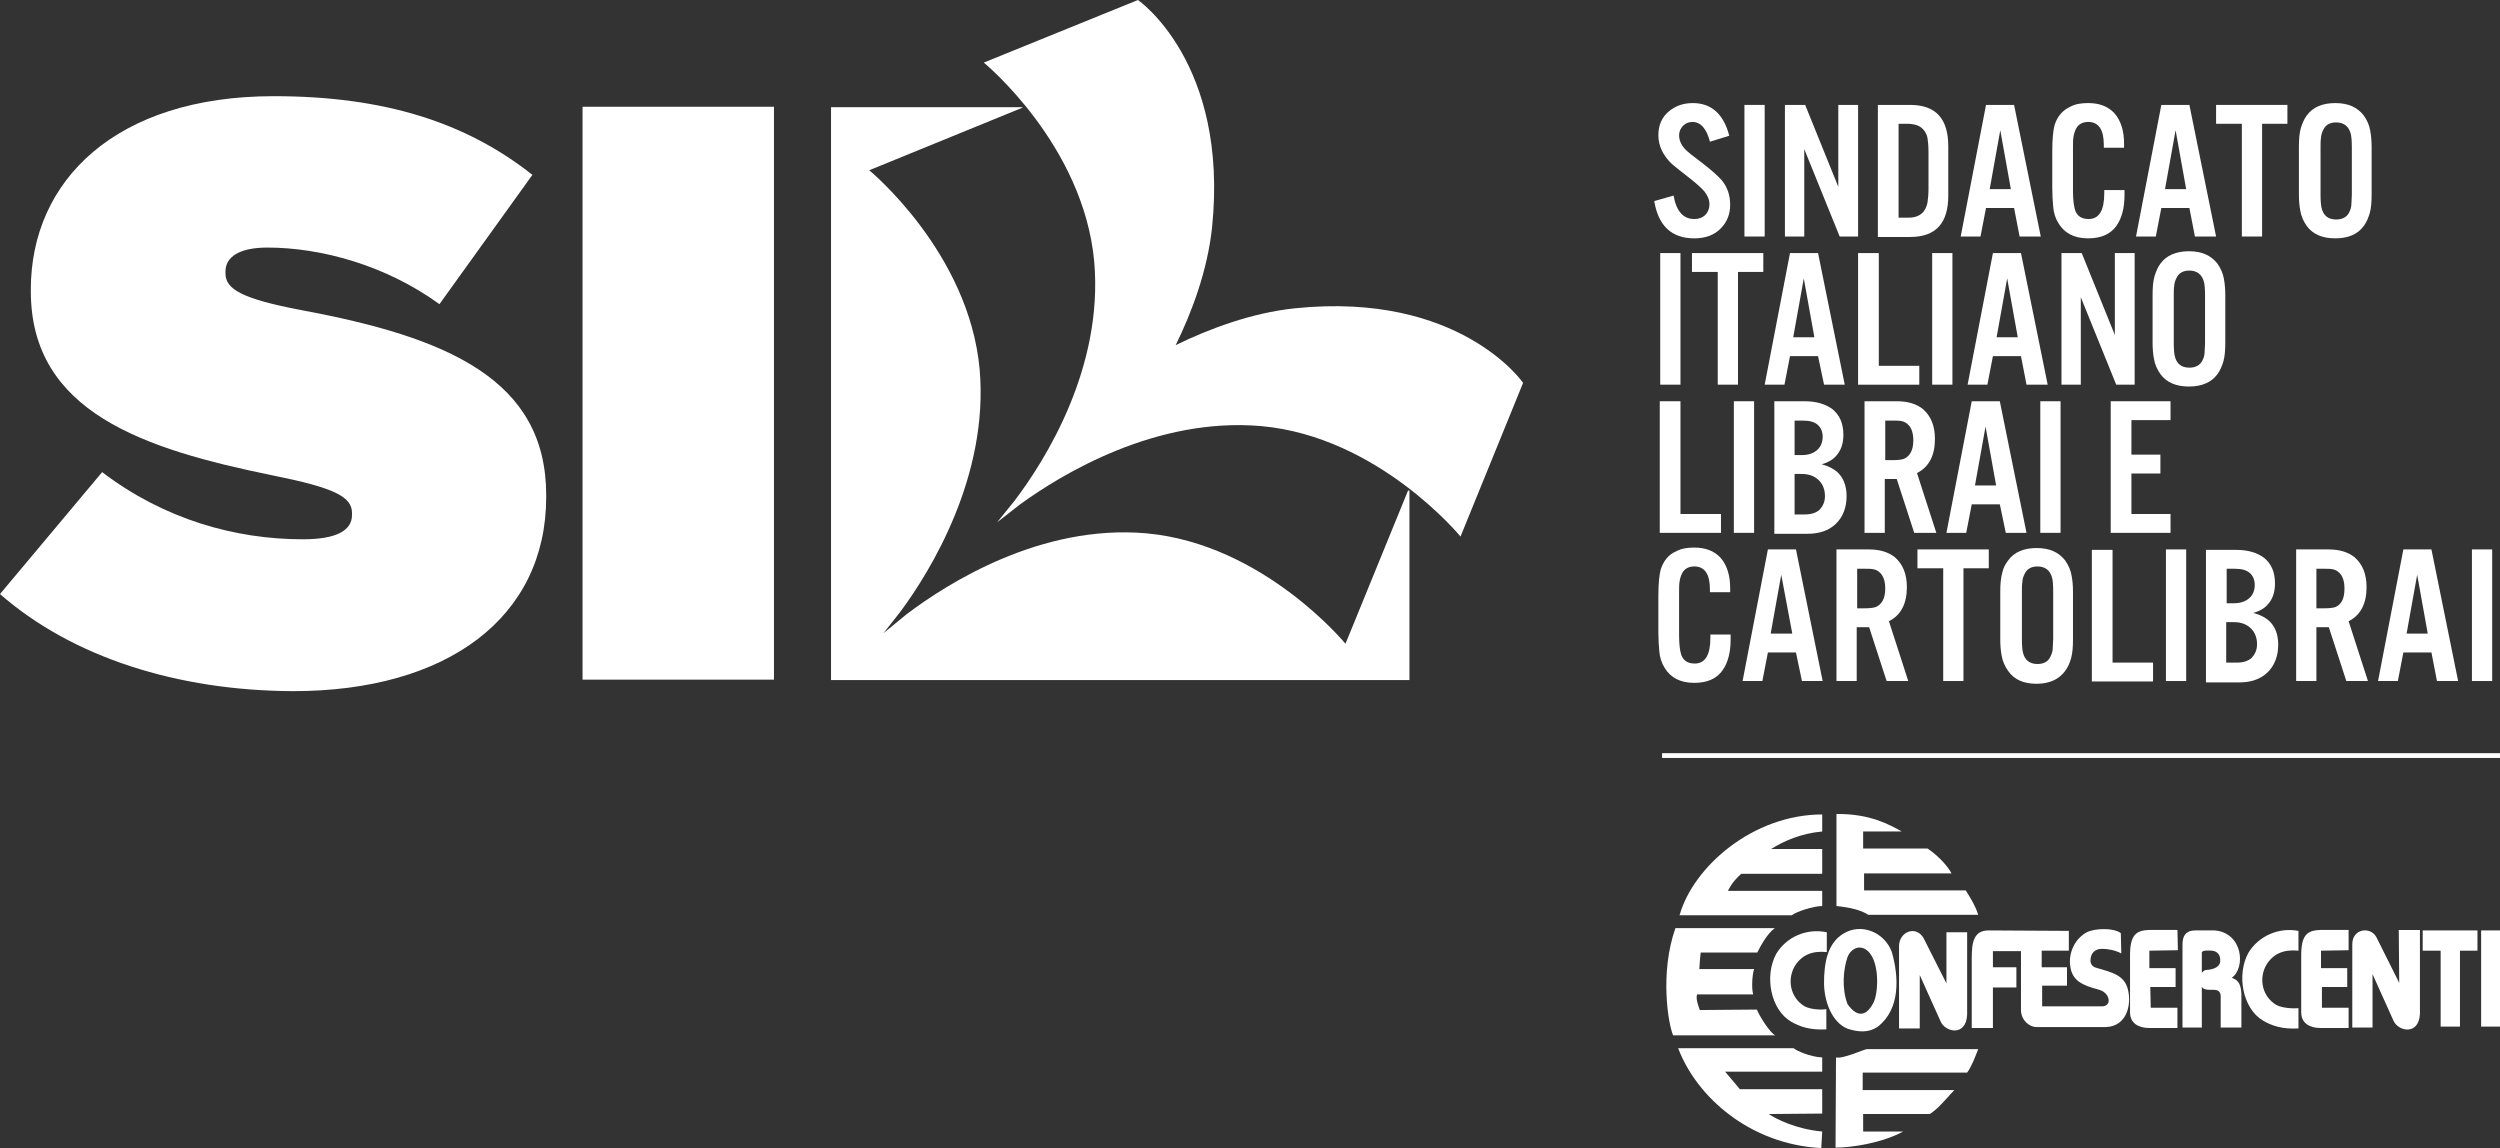 <?xml version="1.0" encoding="utf-8"?>
<!-- Generator: Adobe Illustrator 28.4.1, SVG Export Plug-In . SVG Version: 6.00 Build 0)  -->
<svg version="1.1" id="Livello_1" xmlns="http://www.w3.org/2000/svg" xmlns:xlink="http://www.w3.org/1999/xlink" x="0px" y="0px"
	 viewBox="0 0 543.3 249.5" style="enable-background:new 0 0 543.3 249.5;" xml:space="preserve">
<rect x="0" y="0" width="543.3" height="249.5" fill="#333333" stroke="none"/>
<style type="text/css">
	.st0{fill:#FFFFFF;}
	.st1{fill:#FFFFFF;stroke:#FFFFFF;stroke-width:1.037;stroke-miterlimit:10;}
</style>
<g>
	<path class="st0" d="M375.8,29.5l-4.2,1.3c-0.7-2.8-2-4.3-3.8-4.3c-0.8,0-1.5,0.3-2,0.8c-0.6,0.6-0.9,1.3-0.9,2.1
		c0,1,0.4,2,1.2,2.9c0.5,0.6,1.8,1.6,3.8,3.1c2.1,1.6,3.5,2.9,4.3,3.8c1.2,1.5,1.8,3.2,1.8,5.3c0,2.1-0.7,3.8-2.1,5.2
		c-1.4,1.4-3.3,2.1-5.7,2.1c-4.9,0-7.8-2.7-8.7-8.1l4.2-1.2c0.6,3.4,2.1,5.1,4.5,5.1c1,0,1.8-0.3,2.4-0.9c0.6-0.6,0.9-1.4,0.9-2.3
		c0-1-0.4-1.9-1.1-2.8c-0.6-0.7-1.7-1.7-3.1-2.8c-2.2-1.7-3.4-2.7-3.9-3.1c-2-1.9-3-4-3-6.3c0-2.3,0.8-4,2.4-5.3
		c1.4-1.1,3-1.7,5.1-1.7C371.9,22.4,374.6,24.8,375.8,29.5z"/>
	<path class="st0" d="M383.5,22.8v28.6h-4.4V22.8H383.5z"/>
	<path class="st0" d="M403.8,22.8v28.6h-4l-7.7-19v19h-4.2V22.8h4.4l7.2,17.8V22.8H403.8z"/>
	<path class="st0" d="M408.1,51.4V22.8h7c5.6,0,8.3,3,8.3,9v10.7c0,6-2.7,9-8.3,9H408.1z M412.6,47.3h2.2c1.5,0,2.6-0.5,3.3-1.4
		c0.4-0.6,0.7-1.3,0.8-2c0.1-0.8,0.2-1.7,0.2-2.7V33c0-1.3-0.1-2.2-0.2-2.9c-0.1-0.7-0.4-1.3-0.8-1.8c-0.7-0.9-1.7-1.3-3.3-1.4h-2.2
		V47.3z"/>
	<path class="st0" d="M437.7,45.2h-6.1l-1.2,6.2h-4.3l5.5-28.6h6.1l5.8,28.6h-4.6L437.7,45.2z M437,41.1l-2.3-12.8l-2.3,12.8H437z"
		/>
	<path class="st0" d="M461.6,32.1h-4.4c0-0.3,0-0.5,0-0.6c0-3.3-1.1-5-3.4-5c-1.2,0-2.1,0.5-2.6,1.4c-0.3,0.6-0.5,1.2-0.6,1.9
		c-0.1,0.6-0.1,1.4-0.1,2.2v9.5c0,2,0.2,3.4,0.5,4.3c0.5,1.2,1.4,1.8,2.9,1.8c2.3,0,3.4-1.9,3.4-5.6c0-0.2,0-0.4,0-0.7h4.4
		c0,0.5,0,0.8,0,1.1c0,2.8-0.6,5-1.7,6.6c-1.3,1.9-3.4,2.8-6.2,2.8c-3,0-5.1-1.1-6.4-3.2c-0.7-1.1-1.1-2.3-1.2-3.7
		c-0.1-1.1-0.2-2.5-0.2-4v-8c0-2.7,0.2-4.6,0.5-5.7c0.6-1.9,1.7-3.2,3.4-4c1.1-0.6,2.4-0.8,3.9-0.8c2.4,0,4.3,0.7,5.7,2.2
		c1.4,1.6,2.1,3.8,2.1,6.6C461.6,31.4,461.6,31.7,461.6,32.1z"/>
	<path class="st0" d="M475.8,45.2h-6.1l-1.2,6.2h-4.3l5.5-28.6h6.1l5.8,28.6h-4.6L475.8,45.2z M475.1,41.1l-2.3-12.8l-2.3,12.8
		H475.1z"/>
	<path class="st0" d="M491.6,26.9v24.5h-4.4V26.9h-5.6v-4.1h15.5v4.1H491.6z"/>
	<path class="st0" d="M515.4,31.9v10.4c0,1.6-0.1,2.9-0.4,4c-0.3,1-0.7,2-1.3,2.8c-1.3,1.8-3.4,2.7-6.2,2.7c-2.8,0-4.9-0.9-6.2-2.7
		c-0.7-1-1.2-2.1-1.4-3.3c-0.2-1.1-0.3-2.2-0.3-3.5V31.9c0-1.6,0.1-2.9,0.4-4c0.3-1,0.7-2,1.3-2.8c1.3-1.8,3.4-2.7,6.2-2.7
		c2.8,0,4.8,0.9,6.2,2.7c0.7,1,1.2,2.1,1.4,3.3C515.3,29.5,515.4,30.6,515.4,31.9z M504.3,32v10.3c0,1.4,0.1,2.3,0.2,2.8
		c0.4,1.8,1.5,2.6,3.2,2.6c1.3,0,2.3-0.5,2.8-1.5c0.3-0.6,0.5-1.2,0.5-1.8c0-0.6,0.1-1.2,0.1-2.1V32c0-1.4-0.1-2.3-0.2-2.8
		c-0.4-1.7-1.5-2.6-3.2-2.6c-1.3,0-2.3,0.5-2.8,1.6c-0.3,0.6-0.5,1.2-0.5,1.8C504.3,30.5,504.3,31.2,504.3,32z"/>
	<path class="st0" d="M365.2,55v28.6h-4.4V55H365.2z"/>
	<path class="st0" d="M377.7,59.1v24.5h-4.4V59.1h-5.6V55h15.5v4.1H377.7z"/>
	<path class="st0" d="M395.1,77.4H389l-1.2,6.2h-4.3L389,55h6.1l5.8,28.6h-4.5L395.1,77.4z M394.3,73.3L392,60.5l-2.3,12.8H394.3z"
		/>
	<path class="st0" d="M408.3,55v24.5h8.8v4.1h-13.3V55H408.3z"/>
	<path class="st0" d="M424.3,55v28.6h-4.4V55H424.3z"/>
	<path class="st0" d="M439.2,77.4h-6.1l-1.2,6.2h-4.3l5.5-28.6h6.1l5.8,28.6h-4.6L439.2,77.4z M438.5,73.3l-2.3-12.8l-2.3,12.8
		H438.5z"/>
	<path class="st0" d="M463.9,55v28.6h-4l-7.7-19v19H448V55h4.4l7.2,17.8V55H463.9z"/>
	<path class="st0" d="M483.6,64.1v10.4c0,1.6-0.1,2.9-0.4,4c-0.3,1-0.7,2-1.3,2.8c-1.3,1.8-3.4,2.7-6.2,2.7c-2.8,0-4.9-0.9-6.2-2.7
		c-0.7-1-1.2-2.1-1.4-3.3c-0.2-1.1-0.3-2.2-0.3-3.5V64.1c0-1.6,0.1-2.9,0.4-4c0.3-1,0.7-2,1.3-2.8c1.3-1.8,3.4-2.7,6.2-2.7
		c2.8,0,4.8,0.9,6.2,2.7c0.7,1,1.2,2.1,1.4,3.3C483.5,61.7,483.6,62.8,483.6,64.1z M472.4,64.2v10.3c0,1.4,0.1,2.3,0.2,2.8
		c0.4,1.8,1.5,2.6,3.2,2.6c1.3,0,2.3-0.5,2.8-1.5c0.3-0.6,0.5-1.2,0.5-1.8c0-0.6,0.1-1.2,0.1-2.1V64.2c0-1.4-0.1-2.3-0.2-2.8
		c-0.4-1.7-1.5-2.6-3.2-2.6c-1.3,0-2.3,0.5-2.8,1.6c-0.3,0.6-0.5,1.2-0.5,1.8C472.4,62.7,472.4,63.4,472.4,64.2z"/>
	<path class="st0" d="M365.2,87.2v24.5h8.8v4.1h-13.3V87.2H365.2z"/>
	<path class="st0" d="M381.2,87.2v28.6h-4.4V87.2H381.2z"/>
	<path class="st0" d="M385.6,115.8V87.2h6.6c2.5,0,4.5,0.6,6,1.7c1.6,1.3,2.4,3.1,2.4,5.6c0,1.9-0.5,3.4-1.6,4.6
		c-0.7,0.8-1.7,1.4-3.1,1.8c1.5,0.4,2.6,1,3.4,1.7c1.3,1.2,2,3,2,5.2c0,2.5-0.8,4.6-2.4,6.1c-1.5,1.4-3.5,2.1-6.1,2.1H385.6z
		 M390,98.9h1.6c1.4,0,2.5-0.4,3.3-1.1c0.8-0.7,1.2-1.7,1.2-2.9c0-1.1-0.4-2-1.1-2.6c-0.7-0.6-1.7-0.9-3.3-0.9H390V98.9z M390,111.8
		h2.2c1.5,0,2.6-0.4,3.3-1.1c0.7-0.8,1.1-1.7,1.1-2.9c0-1.3-0.4-2.5-1.3-3.4c-0.9-0.9-2.1-1.4-3.8-1.4H390V111.8z"/>
	<path class="st0" d="M409.6,104.1v11.7h-4.4V87.2h7c2.5,0,4.3,0.6,5.7,1.7c1.7,1.5,2.6,3.6,2.6,6.5c0,3.6-1.3,6.1-3.9,7.4l4.2,13
		H416l-3.8-11.7H409.6z M409.6,100h1.6c1.2,0,2.1-0.1,2.6-0.3c1.3-0.6,2-1.9,2-4c0-1.6-0.4-2.7-1.1-3.4c-0.4-0.4-0.9-0.7-1.5-0.8
		c-0.5-0.1-1.2-0.1-1.9-0.1h-1.6V100z"/>
	<path class="st0" d="M434.6,109.6h-6.1l-1.2,6.2H423l5.5-28.6h6.1l5.8,28.6h-4.5L434.6,109.6z M433.8,105.5l-2.3-12.8l-2.3,12.8
		H433.8z"/>
	<path class="st0" d="M447.8,87.2v28.6h-4.4V87.2H447.8z"/>
	<path class="st0" d="M471.7,87.2v4.1h-8.5v7.5h6.3v4.1h-6.3v8.8h8.5v4.1h-13V87.2H471.7z"/>
	<path class="st0" d="M376,128.7h-4.4c0-0.3,0-0.5,0-0.6c0-3.3-1.1-5-3.4-5c-1.2,0-2.1,0.5-2.6,1.4c-0.3,0.6-0.5,1.2-0.6,1.9
		c-0.1,0.6-0.1,1.4-0.1,2.2v9.5c0,2,0.2,3.4,0.5,4.3c0.5,1.2,1.4,1.8,2.9,1.8c2.3,0,3.4-1.9,3.4-5.6c0-0.2,0-0.4,0-0.7h4.4
		c0,0.5,0,0.8,0,1.1c0,2.8-0.6,5-1.7,6.6c-1.3,1.9-3.4,2.8-6.2,2.8c-3,0-5.1-1.1-6.4-3.2c-0.7-1.1-1.1-2.3-1.2-3.7
		c-0.1-1.1-0.2-2.5-0.2-4v-8c0-2.7,0.2-4.6,0.5-5.7c0.6-1.9,1.7-3.3,3.4-4c1.1-0.6,2.4-0.8,3.9-0.8c2.4,0,4.3,0.7,5.7,2.2
		c1.4,1.6,2.1,3.8,2.1,6.6C376,128,376,128.4,376,128.7z"/>
	<path class="st0" d="M390.3,141.8h-6.1l-1.2,6.2h-4.3l5.5-28.6h6.1l5.8,28.6h-4.5L390.3,141.8z M389.5,137.7l-2.4-12.8l-2.3,12.8
		H389.5z"/>
	<path class="st0" d="M403.5,136.3v11.7h-4.4v-28.6h7c2.5,0,4.3,0.6,5.7,1.7c1.7,1.5,2.6,3.6,2.6,6.5c0,3.6-1.3,6.1-3.9,7.4l4.2,13
		H410l-3.8-11.7H403.5z M403.5,132.2h1.6c1.2,0,2.1-0.1,2.6-0.3c1.3-0.6,2-1.9,2-4c0-1.6-0.4-2.7-1.1-3.4c-0.4-0.4-0.9-0.7-1.5-0.8
		c-0.5-0.1-1.2-0.1-1.9-0.1h-1.6V132.2z"/>
	<path class="st0" d="M426.7,123.5v24.5h-4.4v-24.5h-5.6v-4.1h15.5v4.1H426.7z"/>
	<path class="st0" d="M450.5,128.5V139c0,1.6-0.1,2.9-0.4,4c-0.3,1.1-0.7,2-1.3,2.8c-1.3,1.8-3.4,2.8-6.2,2.8
		c-2.8,0-4.9-0.9-6.2-2.8c-0.7-1-1.2-2.1-1.4-3.3c-0.2-1.1-0.3-2.2-0.3-3.5v-10.4c0-1.6,0.1-2.9,0.4-4c0.2-1.1,0.7-2,1.3-2.8
		c1.3-1.8,3.4-2.7,6.2-2.7c2.8,0,4.8,0.9,6.2,2.7c0.7,1,1.2,2.1,1.4,3.3C450.4,126.1,450.5,127.3,450.5,128.5z M439.4,128.6v10.3
		c0,1.4,0.1,2.3,0.2,2.8c0.4,1.8,1.5,2.6,3.2,2.6c1.3,0,2.3-0.5,2.8-1.6c0.3-0.6,0.5-1.2,0.5-1.8c0-0.6,0.1-1.2,0.1-2.1v-10.3
		c0-1.4-0.1-2.3-0.2-2.8c-0.4-1.7-1.5-2.6-3.2-2.6c-1.3,0-2.3,0.5-2.8,1.6c-0.3,0.6-0.5,1.2-0.5,1.8
		C439.4,127.1,439.4,127.8,439.4,128.6z"/>
	<path class="st0" d="M459.1,119.4V144h8.8v4.1h-13.3v-28.6H459.1z"/>
	<path class="st0" d="M475.1,119.4v28.6h-4.4v-28.6H475.1z"/>
	<path class="st0" d="M479.4,148.1v-28.6h6.6c2.5,0,4.5,0.6,6,1.7c1.6,1.3,2.4,3.1,2.4,5.6c0,1.9-0.5,3.4-1.6,4.6
		c-0.7,0.8-1.7,1.4-3.1,1.8c1.5,0.4,2.6,1,3.4,1.7c1.3,1.2,2,2.9,2,5.2c0,2.5-0.8,4.6-2.4,6.1c-1.5,1.4-3.5,2.1-6.1,2.1H479.4z
		 M483.9,131.1h1.6c1.4,0,2.5-0.4,3.3-1.1c0.8-0.7,1.2-1.7,1.2-2.9c0-1.1-0.4-2-1.1-2.6c-0.7-0.6-1.7-0.9-3.3-0.9h-1.7V131.1z
		 M483.9,144h2.2c1.5,0,2.6-0.4,3.3-1.1c0.7-0.8,1.1-1.7,1.1-2.9c0-1.3-0.4-2.5-1.3-3.4c-0.9-0.9-2.1-1.4-3.8-1.4h-1.6V144z"/>
	<path class="st0" d="M503.4,136.3v11.7H499v-28.6h7c2.5,0,4.3,0.6,5.7,1.7c1.7,1.5,2.6,3.6,2.6,6.5c0,3.6-1.3,6.1-3.9,7.4l4.2,13
		h-4.7l-3.8-11.7H503.4z M503.4,132.2h1.6c1.2,0,2.1-0.1,2.6-0.3c1.3-0.6,1.9-1.9,1.9-4c0-1.6-0.4-2.7-1.1-3.4
		c-0.4-0.4-0.9-0.7-1.5-0.8c-0.5-0.1-1.2-0.1-1.9-0.1h-1.6V132.2z"/>
	<path class="st0" d="M528.4,141.8h-6.1l-1.2,6.2h-4.3l5.5-28.6h6.1l5.8,28.6h-4.6L528.4,141.8z M527.6,137.7l-2.3-12.8l-2.3,12.8
		H527.6z"/>
	<path class="st0" d="M541.6,119.4v28.6h-4.4v-28.6H541.6z"/>
</g>
<path class="st0" d="M0,129.1l22.2-26.5c13.5,10.3,29,14.6,43.6,14.6c7.5,0,10.7-2,10.7-5.3v-0.4c0-3.6-3.9-5.5-17.3-8.2
	c-27.9-5.7-52.5-13.7-52.5-40v-0.4c0-23.7,18.5-42,52.8-42c24,0,41.8,5.7,56.2,17.1L95.5,66.1c-11.7-8.5-25.8-12.3-37.4-12.3
	c-6.2,0-9.1,2.1-9.1,5.2v0.4c0,3.4,3.4,5.5,16.5,8c31.8,5.9,53.2,15.1,53.2,40.2v0.4c0,26.2-21.5,42.2-55,42.2
	C38.6,150.1,15.8,142.9,0,129.1z"/>
<path class="st0" d="M126.6,23.2h41.6v124.5h-41.6V23.2z"/>
<g>
	<path class="st0" d="M306,106.6l-13.6,33.3c0,0-17.8-21.7-43.3-24c-22.9-2-43.1,10.8-52.1,17.6l-5,4.1l3.7-4.7
		c6.6-8.9,19.2-29.5,17.2-52.6c-2.3-25.5-24-43.3-24-43.3l33.3-13.6v-0.1h-41.6v124.5h125.7v-41.2H306z"/>
</g>
<path class="st0" d="M281.4,67c-9.5,1-18.7,4.5-25.9,8c3.5-7.1,6.9-16.2,7.9-25.5C267.1,13.6,247.3,0,247.3,0l-33.5,13.6
	c0,0,21.7,17.8,24,43.3c2,23.1-10.7,43.2-17.3,51.9l-3.8,4.7l5-3.9c9.1-6.6,29.5-19,52.4-17c25.5,2.3,43.3,24,43.3,24L331,83.2
	C331,83.2,317.3,63.3,281.4,67z"/>
<g>
	<g>
		<rect x="539.2" y="202.2" class="st0" width="4.2" height="20.9"/>
		<polygon class="st0" points="526.5,206.6 530.4,206.6 530.4,223.1 534.6,223.1 534.6,206.6 538.4,206.6 538.4,202.2 526.5,202.2 
					"/>
		<path class="st0" d="M521.4,213.6c-1.9-3.8-5-10-5-10c-1.3-2.3-5.2-1.8-5.2,1.6v18.1l4.4,0l0-11.6l4.5,10c1,2.5,5.6,3.4,5.8-1.4
			v-18.2h-4.6L521.4,213.6z"/>
		<path class="st0" d="M510.4,206.5l0-4.4h-6.2c-2.8,0.1-4.1,1.1-4.1,5.5V220c0,2.4,1.9,3.4,4.1,3.4h6.2l0-4.4h-5.8v-4.5h5.5v-4.1
			h-5.7v-3.8L510.4,206.5z"/>
		<path class="st0" d="M488.6,207.1c-2.6,4.8-1.2,12.1,3.2,14.7c1.9,1.1,4.1,1.9,7.7,1.7v-4.4c-1.1,0.1-3.5,0-4.8-0.7
			c-2.9-1.7-3.9-5.4-2.3-8.5c1.6-2.8,4.1-3.6,7.1-3.3v-4.3C495.3,201.5,490.9,203.3,488.6,207.1z"/>
		<path class="st0" d="M485,212.5c3.1-2.2,2.4-9.8-3.7-10.3h-4.2c-3,0-2.8,2.5-2.8,3.8v17.3h4.2v-8.8c1.1,1.4,3.8-0.4,4.1,1.8
			c0,0.2,0,7,0,7h4.5v-7.3C487,213.6,486.2,212.9,485,212.5z M479.4,210.8c-0.4,0-0.9,0.6-0.9,0.6V207c0.1-0.6,1.8-0.4,2.2-0.4
			c1.2,0.1,1.9,1,1.8,2.3C482.5,209.9,481.4,210.7,479.4,210.8z"/>
		<path class="st0" d="M473.3,206.5l-0.1-4.4H467c-2.8,0.1-4.1,1.1-4.1,5.5V220c0,2.4,1.9,3.4,4.1,3.4h6.2V219h-5.8l-0.1-4.5h5.5
			v-4.1h-5.7v-3.8L473.3,206.5z"/>
		<path class="st0" d="M455.5,210.3c-0.8-0.2-1.2-0.9-1.2-1.5c0-1.7,1-2.6,2.5-2.6c1.3,0,2.9,0.3,4.2,1l-0.1-4.4
			c-1.5-1.2-5.6-1.1-7.4-0.2c-2.6,1.4-4,4.5-3.6,7.3c0.4,3.2,2.5,4.2,6.3,5.2c2.4,0.7,2.8,3.5,0.7,3.6h-13.1v-4.5h5.4v-4h-5.5v-3.6
			h5.9v-4.3l-17.4-0.1c-3.2,0-3.7,2.4-3.7,6v15.2h4.6v-8.8l5.1,0v-4.4h-5.1v-3.5h6.1v12.8c0,2.1,1.7,3.7,3.4,3.7h15.1
			c4.5-0.2,5.5-4.8,4.8-7.9C461.8,211.8,458.8,211.3,455.5,210.3z"/>
		<path class="st0" d="M399,229.8l-0.1,19.6c3.5,0,10.1-1,14.7-3.5l-8.7,0l0-3.8l14.5,0c1.9-1.3,2.9-2.6,5.3-5.2l-19.9,0l0-3.8
			l22.7,0c1-1.4,1.7-3.3,2.4-5.1l-24.2,0C404.9,228.1,400.4,230.2,399,229.8z"/>
		<path class="st0" d="M392.2,218.7c-2.9-1.7-3.9-5.4-2.3-8.5c1.6-2.8,4.1-3.6,7.1-3.3v-4.3c-4.3-0.9-8.7,0.9-11,4.7
			c-2.6,4.8-1.2,12.1,3.2,14.7c1.9,1.1,4.1,1.9,7.7,1.7v-4.4C395.9,219.5,393.5,219.4,392.2,218.7z"/>
		<path class="st0" d="M396,242l0-5.3h-17.9c-0.7-0.8-1.7-2.1-3.2-3.8l21.1,0l0-3.1c-2.6-0.1-5.7-1.5-6.2-2h-25.1
			c4,10.6,15.6,20.9,31.1,21.7l0.2-3.6c-5.7-0.5-10.2-2.8-11.6-3.8L396,242z"/>
		<path class="st0" d="M381.8,219.4l-12.4,0.1c-0.3-0.9-0.9-2.3-0.6-3.4H381c-0.4-1.4-0.2-4.3,0.2-5.5l-11.9,0
			c0.1-1.2,0.1-2.1,0.3-3.6l12.3,0c0.5-1,2-4,3.8-5.3l-21.6,0c-3.4,9.7-1.6,20.7-0.5,23.3l22.2,0
			C384.7,224.5,382.4,220.9,381.8,219.4z"/>
		<path class="st0" d="M396,196.9l0-3.3l-20.5,0c0.4-0.6,0.7-1.7,2.9-3.7l17.6,0l0-5.4l-11.1,0c2.9-1.8,6.6-3.4,11.1-3.8l0-3.7
			c-15,0-28,11.3-31,21.9l24.4,0C390.4,198.1,394.1,196.9,396,196.9z"/>
		<path class="st0" d="M400.6,202.9c-3.5,2.1-4.2,6.5-4.2,10.7c0,3.8,1.6,8.6,5.2,10c2.3,0.7,4.5,0.9,6.5-0.5
			c4.9-3.8,4.6-10.8,3-16.3C409.5,202.6,404.5,200.5,400.6,202.9z M407.1,218c-2.4,4.5-4.9,1.2-5.6,0.2c-1.3-3.4-0.9-7.6,0-10.2
			c0.6-1.6,2.3-2.7,3.9-1.7C408.6,208.2,408.3,215.8,407.1,218z"/>
		<path class="st0" d="M418.1,204c-1.6-3-5.3-1.6-5.4,1.5v18l4.5,0v-11.6l4.5,10c1,2.5,5.6,3.4,5.8-1.4v-17.9H423l0,11.1
			C421,209.8,418.1,204,418.1,204z"/>
		<path class="st0" d="M406,198.8l23.9,0c-0.6-1.9-1.4-3.2-2.7-5.3l-22.1,0l0-3.7l19,0c-0.7-1.4-2.7-3.7-5.2-5.4l-14,0l0-3.7h8.4
			c-2.7-1.5-7-3.9-14.2-3.8l0,20C402.1,197.2,404.5,197.8,406,198.8z"/>
	</g>
</g>
<line class="st1" x1="543.3" y1="164.2" x2="361.2" y2="164.2"/>
</svg>

